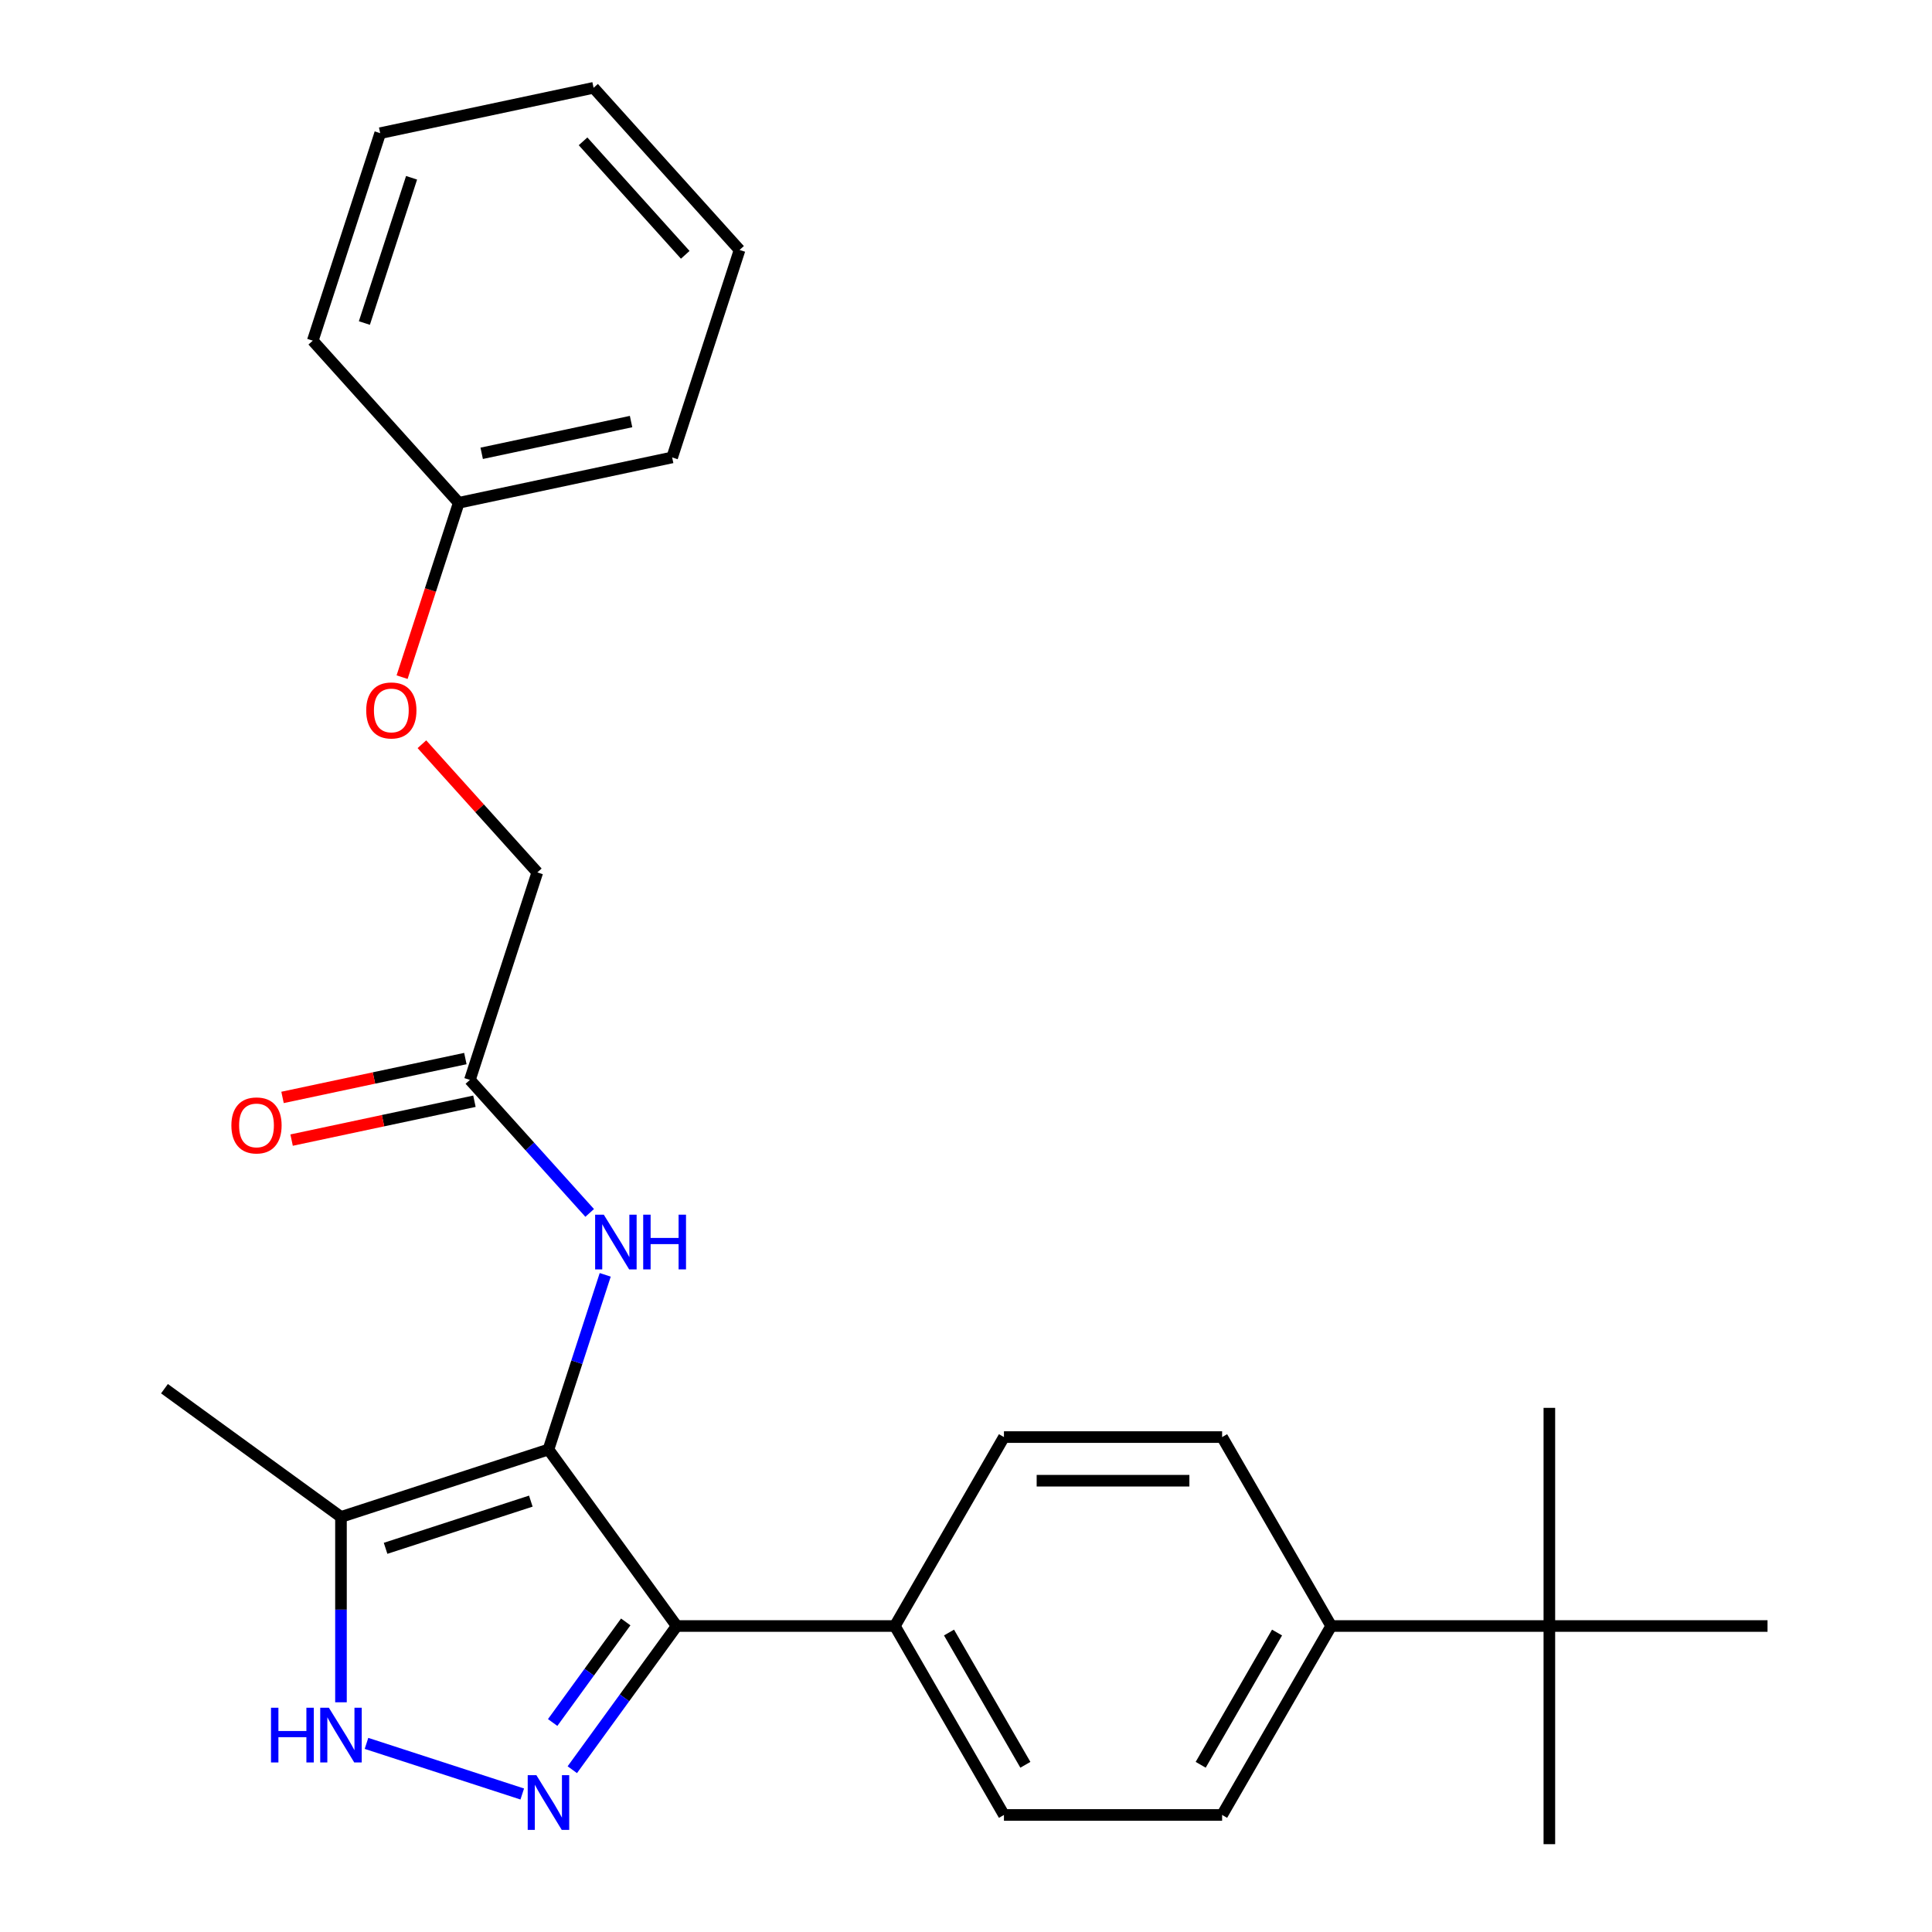 <?xml version='1.0' encoding='iso-8859-1'?>
<svg version='1.1' baseProfile='full'
              xmlns='http://www.w3.org/2000/svg'
                      xmlns:rdkit='http://www.rdkit.org/xml'
                      xmlns:xlink='http://www.w3.org/1999/xlink'
                  xml:space='preserve'
width='1000px' height='1000px' viewBox='0 0 1000 1000'>
<!-- END OF HEADER -->
<rect style='opacity:1.0;fill:#FFFFFF;stroke:none' width='1000' height='1000' x='0' y='0'> </rect>
<path class='bond-0' d='M 283.883,750.267 L 350.257,841.623' style='fill:none;fill-rule:evenodd;stroke:#000000;stroke-width:6px;stroke-linecap:butt;stroke-linejoin:miter;stroke-opacity:1' />
<path class='bond-3' d='M 283.883,750.267 L 176.488,785.162' style='fill:none;fill-rule:evenodd;stroke:#000000;stroke-width:6px;stroke-linecap:butt;stroke-linejoin:miter;stroke-opacity:1' />
<path class='bond-3' d='M 274.753,776.98 L 199.576,801.407' style='fill:none;fill-rule:evenodd;stroke:#000000;stroke-width:6px;stroke-linecap:butt;stroke-linejoin:miter;stroke-opacity:1' />
<path class='bond-4' d='M 283.883,750.267 L 298.571,705.061' style='fill:none;fill-rule:evenodd;stroke:#000000;stroke-width:6px;stroke-linecap:butt;stroke-linejoin:miter;stroke-opacity:1' />
<path class='bond-4' d='M 298.571,705.061 L 313.26,659.855' style='fill:none;fill-rule:evenodd;stroke:#0000FF;stroke-width:6px;stroke-linecap:butt;stroke-linejoin:miter;stroke-opacity:1' />
<path class='bond-1' d='M 350.257,841.623 L 323.24,878.81' style='fill:none;fill-rule:evenodd;stroke:#000000;stroke-width:6px;stroke-linecap:butt;stroke-linejoin:miter;stroke-opacity:1' />
<path class='bond-1' d='M 323.24,878.81 L 296.222,915.996' style='fill:none;fill-rule:evenodd;stroke:#0000FF;stroke-width:6px;stroke-linecap:butt;stroke-linejoin:miter;stroke-opacity:1' />
<path class='bond-1' d='M 323.881,839.504 L 304.968,865.535' style='fill:none;fill-rule:evenodd;stroke:#000000;stroke-width:6px;stroke-linecap:butt;stroke-linejoin:miter;stroke-opacity:1' />
<path class='bond-1' d='M 304.968,865.535 L 286.056,891.565' style='fill:none;fill-rule:evenodd;stroke:#0000FF;stroke-width:6px;stroke-linecap:butt;stroke-linejoin:miter;stroke-opacity:1' />
<path class='bond-5' d='M 350.257,841.623 L 463.179,841.623' style='fill:none;fill-rule:evenodd;stroke:#000000;stroke-width:6px;stroke-linecap:butt;stroke-linejoin:miter;stroke-opacity:1' />
<path class='bond-26' d='M 270.32,928.572 L 189.694,902.375' style='fill:none;fill-rule:evenodd;stroke:#0000FF;stroke-width:6px;stroke-linecap:butt;stroke-linejoin:miter;stroke-opacity:1' />
<path class='bond-2' d='M 176.488,881.101 L 176.488,833.132' style='fill:none;fill-rule:evenodd;stroke:#0000FF;stroke-width:6px;stroke-linecap:butt;stroke-linejoin:miter;stroke-opacity:1' />
<path class='bond-2' d='M 176.488,833.132 L 176.488,785.162' style='fill:none;fill-rule:evenodd;stroke:#000000;stroke-width:6px;stroke-linecap:butt;stroke-linejoin:miter;stroke-opacity:1' />
<path class='bond-17' d='M 176.488,785.162 L 85.132,718.788' style='fill:none;fill-rule:evenodd;stroke:#000000;stroke-width:6px;stroke-linecap:butt;stroke-linejoin:miter;stroke-opacity:1' />
<path class='bond-6' d='M 305.215,627.808 L 274.217,593.381' style='fill:none;fill-rule:evenodd;stroke:#0000FF;stroke-width:6px;stroke-linecap:butt;stroke-linejoin:miter;stroke-opacity:1' />
<path class='bond-6' d='M 274.217,593.381 L 243.218,558.954' style='fill:none;fill-rule:evenodd;stroke:#000000;stroke-width:6px;stroke-linecap:butt;stroke-linejoin:miter;stroke-opacity:1' />
<path class='bond-10' d='M 463.179,841.623 L 519.641,939.417' style='fill:none;fill-rule:evenodd;stroke:#000000;stroke-width:6px;stroke-linecap:butt;stroke-linejoin:miter;stroke-opacity:1' />
<path class='bond-10' d='M 491.207,845 L 530.73,913.455' style='fill:none;fill-rule:evenodd;stroke:#000000;stroke-width:6px;stroke-linecap:butt;stroke-linejoin:miter;stroke-opacity:1' />
<path class='bond-11' d='M 463.179,841.623 L 519.641,743.83' style='fill:none;fill-rule:evenodd;stroke:#000000;stroke-width:6px;stroke-linecap:butt;stroke-linejoin:miter;stroke-opacity:1' />
<path class='bond-9' d='M 240.87,547.909 L 193.555,557.966' style='fill:none;fill-rule:evenodd;stroke:#000000;stroke-width:6px;stroke-linecap:butt;stroke-linejoin:miter;stroke-opacity:1' />
<path class='bond-9' d='M 193.555,557.966 L 146.239,568.023' style='fill:none;fill-rule:evenodd;stroke:#FF0000;stroke-width:6px;stroke-linecap:butt;stroke-linejoin:miter;stroke-opacity:1' />
<path class='bond-9' d='M 245.566,570 L 198.25,580.057' style='fill:none;fill-rule:evenodd;stroke:#000000;stroke-width:6px;stroke-linecap:butt;stroke-linejoin:miter;stroke-opacity:1' />
<path class='bond-9' d='M 198.25,580.057 L 150.934,590.114' style='fill:none;fill-rule:evenodd;stroke:#FF0000;stroke-width:6px;stroke-linecap:butt;stroke-linejoin:miter;stroke-opacity:1' />
<path class='bond-15' d='M 243.218,558.954 L 278.113,451.559' style='fill:none;fill-rule:evenodd;stroke:#000000;stroke-width:6px;stroke-linecap:butt;stroke-linejoin:miter;stroke-opacity:1' />
<path class='bond-7' d='M 801.946,841.623 L 689.024,841.623' style='fill:none;fill-rule:evenodd;stroke:#000000;stroke-width:6px;stroke-linecap:butt;stroke-linejoin:miter;stroke-opacity:1' />
<path class='bond-18' d='M 801.946,841.623 L 801.946,954.545' style='fill:none;fill-rule:evenodd;stroke:#000000;stroke-width:6px;stroke-linecap:butt;stroke-linejoin:miter;stroke-opacity:1' />
<path class='bond-19' d='M 801.946,841.623 L 801.946,728.701' style='fill:none;fill-rule:evenodd;stroke:#000000;stroke-width:6px;stroke-linecap:butt;stroke-linejoin:miter;stroke-opacity:1' />
<path class='bond-20' d='M 801.946,841.623 L 914.868,841.623' style='fill:none;fill-rule:evenodd;stroke:#000000;stroke-width:6px;stroke-linecap:butt;stroke-linejoin:miter;stroke-opacity:1' />
<path class='bond-8' d='M 689.024,841.623 L 632.563,939.417' style='fill:none;fill-rule:evenodd;stroke:#000000;stroke-width:6px;stroke-linecap:butt;stroke-linejoin:miter;stroke-opacity:1' />
<path class='bond-8' d='M 660.996,845 L 621.473,913.455' style='fill:none;fill-rule:evenodd;stroke:#000000;stroke-width:6px;stroke-linecap:butt;stroke-linejoin:miter;stroke-opacity:1' />
<path class='bond-27' d='M 689.024,841.623 L 632.563,743.83' style='fill:none;fill-rule:evenodd;stroke:#000000;stroke-width:6px;stroke-linecap:butt;stroke-linejoin:miter;stroke-opacity:1' />
<path class='bond-12' d='M 519.641,939.417 L 632.563,939.417' style='fill:none;fill-rule:evenodd;stroke:#000000;stroke-width:6px;stroke-linecap:butt;stroke-linejoin:miter;stroke-opacity:1' />
<path class='bond-13' d='M 519.641,743.83 L 632.563,743.83' style='fill:none;fill-rule:evenodd;stroke:#000000;stroke-width:6px;stroke-linecap:butt;stroke-linejoin:miter;stroke-opacity:1' />
<path class='bond-13' d='M 536.579,766.414 L 615.624,766.414' style='fill:none;fill-rule:evenodd;stroke:#000000;stroke-width:6px;stroke-linecap:butt;stroke-linejoin:miter;stroke-opacity:1' />
<path class='bond-14' d='M 218.376,385.214 L 248.245,418.386' style='fill:none;fill-rule:evenodd;stroke:#FF0000;stroke-width:6px;stroke-linecap:butt;stroke-linejoin:miter;stroke-opacity:1' />
<path class='bond-14' d='M 248.245,418.386 L 278.113,451.559' style='fill:none;fill-rule:evenodd;stroke:#000000;stroke-width:6px;stroke-linecap:butt;stroke-linejoin:miter;stroke-opacity:1' />
<path class='bond-16' d='M 208.123,350.498 L 222.786,305.372' style='fill:none;fill-rule:evenodd;stroke:#FF0000;stroke-width:6px;stroke-linecap:butt;stroke-linejoin:miter;stroke-opacity:1' />
<path class='bond-16' d='M 222.786,305.372 L 237.448,260.245' style='fill:none;fill-rule:evenodd;stroke:#000000;stroke-width:6px;stroke-linecap:butt;stroke-linejoin:miter;stroke-opacity:1' />
<path class='bond-21' d='M 237.448,260.245 L 347.903,236.768' style='fill:none;fill-rule:evenodd;stroke:#000000;stroke-width:6px;stroke-linecap:butt;stroke-linejoin:miter;stroke-opacity:1' />
<path class='bond-21' d='M 249.321,234.633 L 326.639,218.198' style='fill:none;fill-rule:evenodd;stroke:#000000;stroke-width:6px;stroke-linecap:butt;stroke-linejoin:miter;stroke-opacity:1' />
<path class='bond-22' d='M 237.448,260.245 L 161.888,176.328' style='fill:none;fill-rule:evenodd;stroke:#000000;stroke-width:6px;stroke-linecap:butt;stroke-linejoin:miter;stroke-opacity:1' />
<path class='bond-23' d='M 347.903,236.768 L 382.798,129.372' style='fill:none;fill-rule:evenodd;stroke:#000000;stroke-width:6px;stroke-linecap:butt;stroke-linejoin:miter;stroke-opacity:1' />
<path class='bond-24' d='M 161.888,176.328 L 196.783,68.932' style='fill:none;fill-rule:evenodd;stroke:#000000;stroke-width:6px;stroke-linecap:butt;stroke-linejoin:miter;stroke-opacity:1' />
<path class='bond-24' d='M 188.602,167.198 L 213.028,92.021' style='fill:none;fill-rule:evenodd;stroke:#000000;stroke-width:6px;stroke-linecap:butt;stroke-linejoin:miter;stroke-opacity:1' />
<path class='bond-28' d='M 382.798,129.372 L 307.238,45.455' style='fill:none;fill-rule:evenodd;stroke:#000000;stroke-width:6px;stroke-linecap:butt;stroke-linejoin:miter;stroke-opacity:1' />
<path class='bond-28' d='M 354.68,131.896 L 301.788,73.154' style='fill:none;fill-rule:evenodd;stroke:#000000;stroke-width:6px;stroke-linecap:butt;stroke-linejoin:miter;stroke-opacity:1' />
<path class='bond-25' d='M 196.783,68.932 L 307.238,45.455' style='fill:none;fill-rule:evenodd;stroke:#000000;stroke-width:6px;stroke-linecap:butt;stroke-linejoin:miter;stroke-opacity:1' />
<path  class='atom-2' d='M 277.623 918.819
L 286.903 933.819
Q 287.823 935.299, 289.303 937.979
Q 290.783 940.659, 290.863 940.819
L 290.863 918.819
L 294.623 918.819
L 294.623 947.139
L 290.743 947.139
L 280.783 930.739
Q 279.623 928.819, 278.383 926.619
Q 277.183 924.419, 276.823 923.739
L 276.823 947.139
L 273.143 947.139
L 273.143 918.819
L 277.623 918.819
' fill='#0000FF'/>
<path  class='atom-3' d='M 140.268 883.924
L 144.108 883.924
L 144.108 895.964
L 158.588 895.964
L 158.588 883.924
L 162.428 883.924
L 162.428 912.244
L 158.588 912.244
L 158.588 899.164
L 144.108 899.164
L 144.108 912.244
L 140.268 912.244
L 140.268 883.924
' fill='#0000FF'/>
<path  class='atom-3' d='M 170.228 883.924
L 179.508 898.924
Q 180.428 900.404, 181.908 903.084
Q 183.388 905.764, 183.468 905.924
L 183.468 883.924
L 187.228 883.924
L 187.228 912.244
L 183.348 912.244
L 173.388 895.844
Q 172.228 893.924, 170.988 891.724
Q 169.788 889.524, 169.428 888.844
L 169.428 912.244
L 165.748 912.244
L 165.748 883.924
L 170.228 883.924
' fill='#0000FF'/>
<path  class='atom-5' d='M 312.518 628.712
L 321.798 643.712
Q 322.718 645.192, 324.198 647.872
Q 325.678 650.552, 325.758 650.712
L 325.758 628.712
L 329.518 628.712
L 329.518 657.032
L 325.638 657.032
L 315.678 640.632
Q 314.518 638.712, 313.278 636.512
Q 312.078 634.312, 311.718 633.632
L 311.718 657.032
L 308.038 657.032
L 308.038 628.712
L 312.518 628.712
' fill='#0000FF'/>
<path  class='atom-5' d='M 332.918 628.712
L 336.758 628.712
L 336.758 640.752
L 351.238 640.752
L 351.238 628.712
L 355.078 628.712
L 355.078 657.032
L 351.238 657.032
L 351.238 643.952
L 336.758 643.952
L 336.758 657.032
L 332.918 657.032
L 332.918 628.712
' fill='#0000FF'/>
<path  class='atom-10' d='M 119.764 582.512
Q 119.764 575.712, 123.124 571.912
Q 126.484 568.112, 132.764 568.112
Q 139.044 568.112, 142.404 571.912
Q 145.764 575.712, 145.764 582.512
Q 145.764 589.392, 142.364 593.312
Q 138.964 597.192, 132.764 597.192
Q 126.524 597.192, 123.124 593.312
Q 119.764 589.432, 119.764 582.512
M 132.764 593.992
Q 137.084 593.992, 139.404 591.112
Q 141.764 588.192, 141.764 582.512
Q 141.764 576.952, 139.404 574.152
Q 137.084 571.312, 132.764 571.312
Q 128.444 571.312, 126.084 574.112
Q 123.764 576.912, 123.764 582.512
Q 123.764 588.232, 126.084 591.112
Q 128.444 593.992, 132.764 593.992
' fill='#FF0000'/>
<path  class='atom-15' d='M 189.553 367.721
Q 189.553 360.921, 192.913 357.121
Q 196.273 353.321, 202.553 353.321
Q 208.833 353.321, 212.193 357.121
Q 215.553 360.921, 215.553 367.721
Q 215.553 374.601, 212.153 378.521
Q 208.753 382.401, 202.553 382.401
Q 196.313 382.401, 192.913 378.521
Q 189.553 374.641, 189.553 367.721
M 202.553 379.201
Q 206.873 379.201, 209.193 376.321
Q 211.553 373.401, 211.553 367.721
Q 211.553 362.161, 209.193 359.361
Q 206.873 356.521, 202.553 356.521
Q 198.233 356.521, 195.873 359.321
Q 193.553 362.121, 193.553 367.721
Q 193.553 373.441, 195.873 376.321
Q 198.233 379.201, 202.553 379.201
' fill='#FF0000'/>
</svg>
